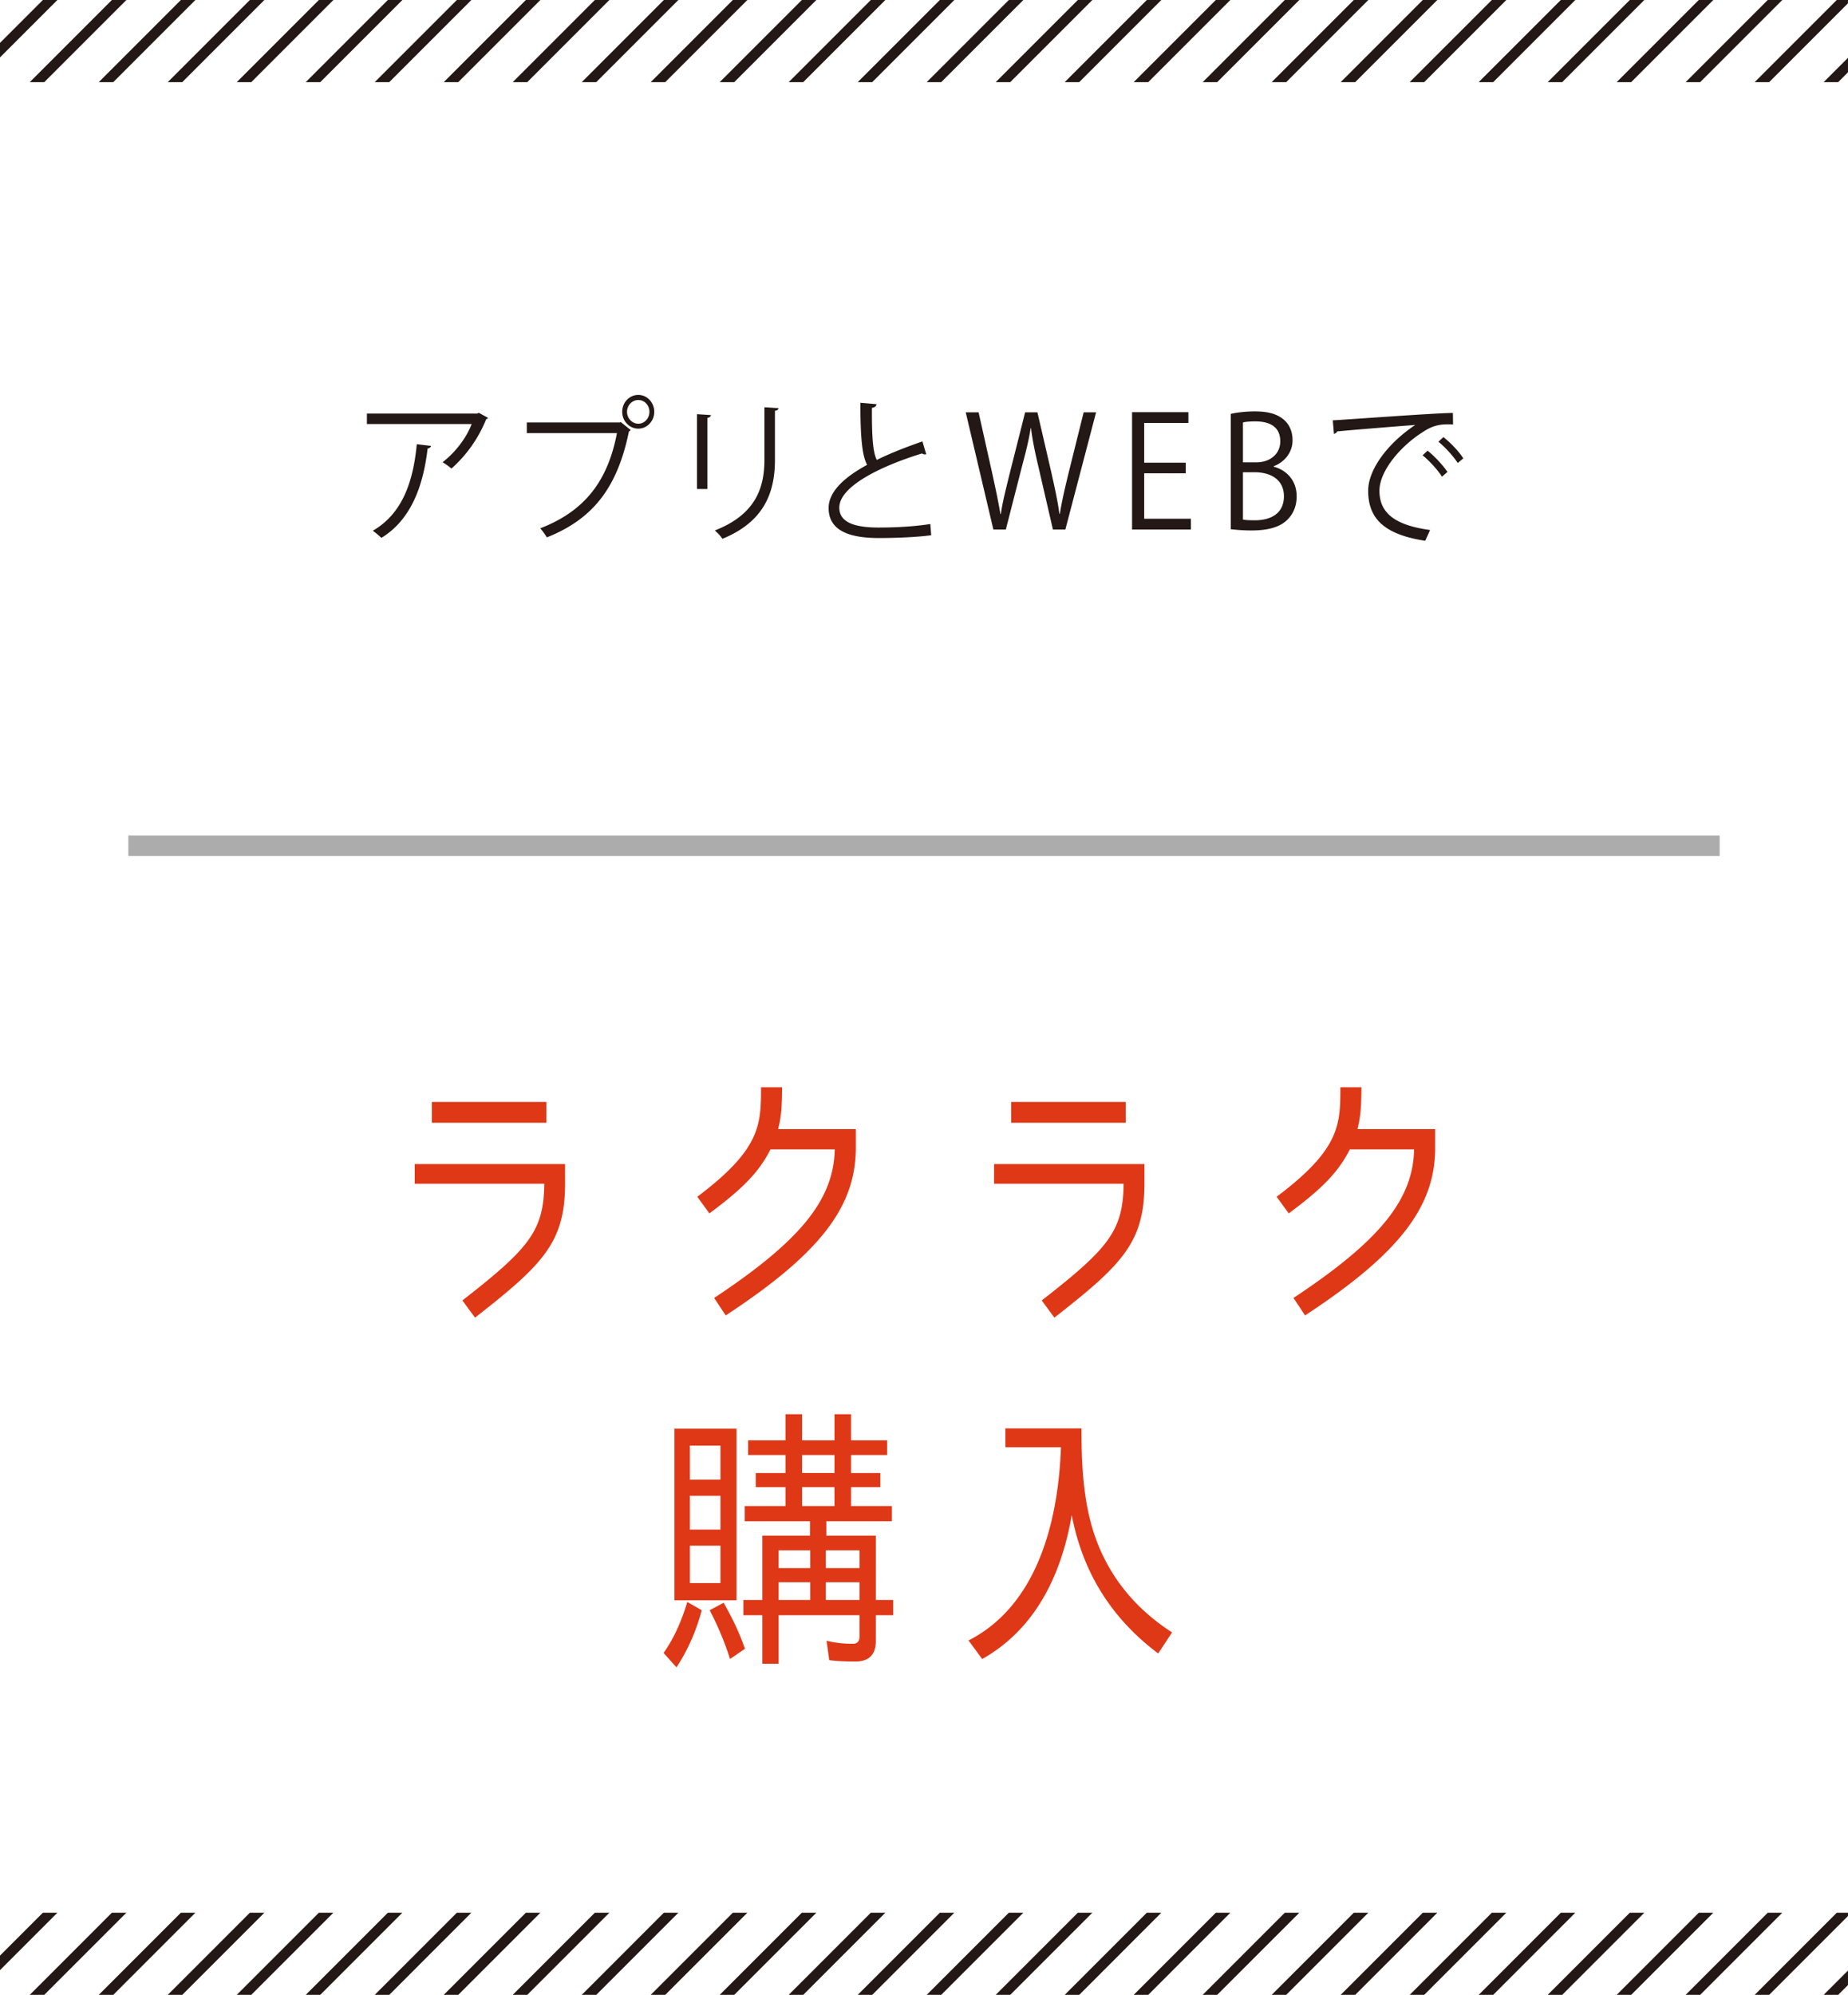 <svg xmlns="http://www.w3.org/2000/svg" xmlns:xlink="http://www.w3.org/1999/xlink" width="180" height="194.244" viewBox="0 0 180 194.244"><defs><path id="a" d="M0 0h179.999v8H0z"/></defs><clipPath id="b"><use xlink:href="#a" overflow="visible"/></clipPath><g clip-path="url(#b)" fill="none" stroke="#231815" stroke-miterlimit="10"><path d="M4.23-12.788l-28.142 28.143m34.863-28.142l-28.142 28.141M17.67-12.788l-28.141 28.142m34.862-28.142L-3.75 15.354m34.861-28.142L2.971 15.354m34.861-28.141L9.691 15.354m34.862-28.142L16.412 15.354m34.86-28.141L23.131 15.354m34.861-28.142l-28.14 28.142m34.861-28.141L36.572 15.354m34.862-28.142L43.293 15.354m34.863-28.142L50.014 15.354m34.861-28.142L56.732 15.354m34.864-28.141L63.453 15.354m34.862-28.141L70.173 15.354m34.862-28.141l-28.14 28.141m34.861-28.141L83.615 15.354m34.862-28.141L90.336 15.354m34.86-28.142l-28.14 28.142m34.862-28.141l-28.143 28.141m34.862-28.141l-28.141 28.14m34.861-28.14l-28.141 28.141m34.861-28.141l-28.14 28.141m34.862-28.14l-28.141 28.14m34.862-28.141l-28.142 28.141m34.862-28.141l-28.142 28.141m34.861-28.141l-28.141 28.141m34.86-28.142l-28.141 28.141m34.862-28.141l-28.14 28.142m34.861-28.141l-28.141 28.141m34.862-28.14l-28.142 28.14m34.863-28.141L184.42 15.354m34.862-28.141l-28.141 28.141m34.861-28.141l-28.141 28.141m34.86-28.141L204.58 15.354m34.861-28.142l-28.14 28.141m34.862-28.14l-28.142 28.142m34.863-28.142l-28.142 28.141m34.862-28.141l-28.141 28.141m34.86-28.142l-28.141 28.142m34.862-28.14l-28.141 28.14m34.862-28.142l-28.141 28.142m34.863-28.141l-28.142 28.141m34.861-28.141l-28.141 28.141m34.862-28.141l-28.141 28.141m34.861-28.142l-28.142 28.142m34.861-28.141l-28.142 28.141m34.863-28.142l-28.143 28.142m34.864-28.141l-28.141 28.141m34.859-28.141l-28.138 28.141m34.859-28.142l-28.139 28.142m34.86-28.141l-28.141 28.141m34.861-28.141l-28.14 28.141m34.861-28.142l-28.142 28.142m34.863-28.141l-28.143 28.141m34.864-28.142l-28.143 28.142m34.863-28.141l-28.14 28.141"/></g><g clip-path="url(#b)" fill="none" stroke="#231815" stroke-miterlimit="10"><path d="M387.993-12.787l-28.142 28.141m34.861-28.142l-28.141 28.142m34.862-28.142l-28.141 28.142m34.861-28.142l-28.14 28.142m34.861-28.141l-28.141 28.141m34.862-28.142l-28.141 28.142m34.861-28.141l-28.142 28.141m34.861-28.142l-28.14 28.142m34.861-28.141l-28.141 28.141m34.862-28.142l-28.141 28.142m34.863-28.142l-28.142 28.142m34.861-28.142l-28.143 28.142m34.864-28.141l-28.143 28.141m34.863-28.141l-28.142 28.141m34.861-28.141l-28.14 28.141m34.861-28.141l-28.141 28.141m34.862-28.141l-28.141 28.141m34.861-28.142l-28.14 28.142m34.861-28.141l-28.143 28.141m34.862-28.141l-28.141 28.14m34.861-28.14l-28.14 28.141m34.861-28.141l-28.141 28.141m34.862-28.14L507.7 15.354m34.862-28.141l-28.141 28.141m34.861-28.141L521.14 15.354m34.861-28.141L527.86 15.354m34.86-28.142l-28.141 28.141m34.863-28.141l-28.14 28.142m34.861-28.141l-28.141 28.141m34.862-28.14l-28.143 28.14m34.863-28.141l-28.142 28.141m34.863-28.141l-28.142 28.141m34.861-28.141l-28.141 28.141m34.86-28.141l-28.141 28.141m34.861-28.142l-28.14 28.141m34.862-28.14l-28.142 28.142m34.863-28.142l-28.142 28.141m34.862-28.141l-28.141 28.141m34.86-28.142l-28.141 28.142m34.862-28.14l-28.141 28.14m34.862-28.142l-28.141 28.142m34.863-28.141l-28.142 28.141m34.861-28.141l-28.141 28.141m34.862-28.141l-28.141 28.141m34.861-28.142l-28.142 28.142m34.861-28.141l-28.142 28.141m34.863-28.142l-28.143 28.142m34.864-28.141l-28.141 28.141m34.859-28.141L682.43 15.354m34.859-28.142L689.15 15.354m34.86-28.141l-28.141 28.141m34.861-28.141l-28.14 28.141m34.861-28.142l-28.142 28.142m34.863-28.141l-28.143 28.141m34.864-28.142L722.75 15.354m34.863-28.141l-28.14 28.141"/></g><defs><path id="c" d="M0 186.244h179.999v8H0z"/></defs><clipPath id="d"><use xlink:href="#c" overflow="visible"/></clipPath><g clip-path="url(#d)" fill="none" stroke="#231815" stroke-miterlimit="10"><path d="M4.23 173.456L-23.912 201.6m34.863-28.143l-28.142 28.142m34.861-28.143l-28.141 28.143m34.862-28.143L-3.75 201.599m34.861-28.143l-28.14 28.143m34.861-28.142L9.691 201.599m34.862-28.143l-28.141 28.142m34.86-28.141l-28.141 28.141m34.861-28.142l-28.14 28.143m34.861-28.142l-28.141 28.141m34.862-28.142l-28.141 28.143m34.863-28.143l-28.142 28.143m34.861-28.143l-28.143 28.143m34.864-28.142l-28.143 28.141m34.862-28.141l-28.142 28.142m34.862-28.142l-28.14 28.141m34.861-28.141l-28.141 28.141m34.862-28.141l-28.141 28.141m34.86-28.142l-28.14 28.143m34.862-28.142l-28.143 28.141m34.862-28.141l-28.141 28.14m34.861-28.14l-28.141 28.141m34.861-28.141l-28.14 28.142m34.862-28.141l-28.141 28.141m34.862-28.142l-28.142 28.141m34.862-28.141l-28.142 28.141m34.861-28.141l-28.141 28.142m34.86-28.143l-28.141 28.141m34.862-28.141l-28.14 28.143m34.861-28.142l-28.141 28.142m34.862-28.141l-28.142 28.141m34.863-28.142l-28.142 28.141m34.862-28.141l-28.141 28.142m34.861-28.142l-28.141 28.141m34.86-28.141l-28.141 28.142m34.861-28.143l-28.14 28.141m34.862-28.14L218.021 201.6m34.863-28.143l-28.142 28.142m34.862-28.142l-28.141 28.141m34.86-28.142l-28.141 28.143m34.862-28.141l-28.141 28.141m34.862-28.143l-28.141 28.142m34.863-28.141l-28.142 28.141m34.861-28.141l-28.141 28.141m34.862-28.141l-28.141 28.142m34.861-28.143l-28.142 28.143m34.861-28.142l-28.142 28.141m34.863-28.142l-28.143 28.142m34.864-28.141l-28.141 28.142m34.859-28.142l-28.138 28.141m34.859-28.142l-28.139 28.143m34.86-28.142l-28.141 28.141m34.861-28.141l-28.14 28.141m34.861-28.142l-28.142 28.142m34.863-28.141l-28.143 28.142m34.864-28.143l-28.143 28.143m34.863-28.142l-28.14 28.141"/></g><g clip-path="url(#d)" fill="none" stroke="#231815" stroke-miterlimit="10"><path d="M387.993 173.457l-28.142 28.142m34.861-28.143l-28.141 28.143m34.862-28.143l-28.141 28.143m34.861-28.143l-28.14 28.143m34.861-28.142l-28.141 28.142m34.862-28.143l-28.141 28.142m34.861-28.141l-28.142 28.141m34.861-28.142l-28.14 28.143m34.861-28.142l-28.141 28.141m34.862-28.142l-28.141 28.143m34.863-28.143l-28.142 28.143m34.861-28.143l-28.143 28.143m34.864-28.142l-28.143 28.141m34.863-28.141l-28.142 28.142m34.861-28.142l-28.14 28.141m34.861-28.141l-28.141 28.141m34.862-28.141l-28.141 28.141m34.861-28.142l-28.14 28.143m34.861-28.142l-28.143 28.141m34.862-28.141l-28.141 28.14m34.861-28.14l-28.14 28.141m34.861-28.141l-28.141 28.142m34.862-28.141L507.7 201.599m34.862-28.142l-28.141 28.141m34.861-28.141l-28.142 28.141m34.861-28.141l-28.141 28.142m34.86-28.143l-28.141 28.141m34.863-28.141l-28.14 28.143m34.861-28.142l-28.141 28.142m34.862-28.141l-28.143 28.141m34.863-28.142l-28.142 28.141m34.863-28.141l-28.142 28.142m34.861-28.142l-28.141 28.141m34.86-28.141l-28.141 28.142m34.861-28.143l-28.14 28.141m34.862-28.14L595.063 201.6m34.863-28.143l-28.142 28.142m34.862-28.142l-28.141 28.141m34.86-28.142l-28.141 28.143m34.862-28.141l-28.141 28.141m34.862-28.143l-28.141 28.142m34.863-28.141l-28.142 28.141m34.861-28.141l-28.141 28.141m34.862-28.141l-28.141 28.142m34.861-28.143l-28.142 28.143m34.861-28.142l-28.142 28.141m34.863-28.142l-28.143 28.142m34.864-28.141l-28.141 28.142m34.859-28.142l-28.138 28.141m34.859-28.142l-28.139 28.143m34.86-28.142l-28.141 28.141m34.861-28.141l-28.14 28.141m34.861-28.142l-28.142 28.142m34.863-28.141l-28.143 28.142m34.864-28.143l-28.143 28.143m34.863-28.142l-28.14 28.141"/></g><path fill="none" stroke="#ACACAD" stroke-width="2" stroke-miterlimit="10" d="M12.5 82.354h155"/><path d="M46.268 128.3l-1.231-1.674c6.515-5.074 7.926-6.774 7.977-11.363h-12.62v-1.917H55.04v1.89c.001 5.722-2.128 7.881-8.772 13.064zm6.951-21v2.024H42.062V107.3h11.157zm28.087 4.615h-6.259c-1.077 2.133-2.591 3.752-5.951 6.235l-1.18-1.619c6.182-4.643 6.208-7.019 6.208-10.662h2.052c0 2.132-.128 3.05-.385 4.076h7.567v1.835c0 5.723-3.488 10.284-12.671 16.304l-1.129-1.7c8.439-5.588 11.646-9.583 11.748-14.469zm21.392 16.385l-1.231-1.674c6.515-5.074 7.926-6.774 7.977-11.363h-12.62v-1.917h14.646v1.89c0 5.722-2.129 7.881-8.772 13.064zm6.951-21v2.024H98.491V107.3h11.158zm28.087 4.615h-6.259c-1.077 2.133-2.591 3.752-5.951 6.235l-1.18-1.619c6.182-4.643 6.208-7.019 6.208-10.662h2.052c0 2.132-.128 3.05-.385 4.076h7.567v1.835c0 5.723-3.488 10.284-12.671 16.304l-1.129-1.7c8.439-5.588 11.645-9.583 11.748-14.469zm-70.794 44.067l1.411.81c-.513 1.917-1.308 3.807-2.462 5.561l-1.257-1.403c1.051-1.485 1.769-3.159 2.308-4.968zm4.797-16.87v16.708h-6.054v-16.708h6.054zm-4.54 1.647v3.319h2.975v-3.319h-2.975zm0 4.886v3.293h2.975v-3.293h-2.975zm0 4.858v3.644h2.975v-3.644h-2.975zm1.923 6.289l1.36-.729c.821 1.431 1.539 2.915 2.078 4.48l-1.411.972h-.051a28.79 28.79 0 0 0-1.976-4.723zM87 155.793v1.485h-1.693v2.51c0 1.377-.718 1.998-2.001 1.998-.872 0-1.693-.027-2.539-.135l-.257-1.89c.872.216 1.719.297 2.565.297.385 0 .642-.216.642-.675v-2.105h-7.875v4.724h-1.59v-4.724h-1.847v-1.485h1.847v-6.262h4.643v-1.403h-6.361v-1.485h3.976v-1.835h-2.898v-1.377h2.898v-1.755h-3.642v-1.43h3.642v-2.538h1.616v2.538h3.155v-2.538h1.616v2.538h3.514v1.43h-3.514v1.755h2.847v1.377h-2.847v1.835h3.976v1.485h-6.387v1.403h4.822v6.262H87zm-8.08-4.831h-3.078v1.728h3.078v-1.728zm0 3.104h-3.078v1.727h3.078v-1.727zm2.36-12.39h-3.155v1.755h3.155v-1.755zm0 3.132h-3.155v1.835h3.155v-1.835zm-.846 6.154v1.728h3.283v-1.728h-3.283zm0 3.104v1.727h3.283v-1.727h-3.283zm23.957-6.533c-1 5.804-3.514 11.067-8.721 14.01l-1.334-1.809c6.669-3.401 8.747-11.526 9.003-18.813h-5.412v-1.836h7.413c0 4.211.231 8.584 2.104 12.417 1.539 3.185 3.873 5.614 6.72 7.449l-1.334 2.025h-.051c-4.489-3.374-7.311-7.828-8.388-13.443z" fill="#DF3817"/><path d="M47.537 40.688c-.028.061-.113.105-.185.136a12.82 12.82 0 0 1-3.378 4.8 6.205 6.205 0 0 0-.869-.615c1.311-1.005 2.365-2.46 2.836-3.72H35.737v-1.021h10.745l.157-.074.898.494zm-5.558 2.73c-.015.12-.143.225-.328.255-.413 3.54-1.567 6.915-4.503 8.699-.2-.18-.57-.524-.841-.689 2.907-1.68 3.947-4.814 4.289-8.43l1.383.165zm9.333-2.28h9.064l.086-.045.969.78a.333.333 0 0 1-.171.135c-1.154 5.64-3.635 8.58-7.995 10.319a6.582 6.582 0 0 0-.642-.885c4.147-1.604 6.542-4.395 7.468-9.27h-8.779v-1.034zm10.861-2.685c.854 0 1.554.735 1.554 1.649 0 .9-.699 1.636-1.554 1.636-.869 0-1.567-.735-1.567-1.636-.001-.944.726-1.649 1.567-1.649zm1.083 1.65c0-.645-.484-1.154-1.083-1.154s-1.098.51-1.098 1.154c0 .631.499 1.155 1.098 1.155.627 0 1.083-.555 1.083-1.155zm4.631 7.514v-7.289l1.354.09c-.015.135-.114.24-.342.27v6.93h-1.012zm7.937-7.874c-.014.149-.113.225-.342.255v4.77c0 3.15-1.026 6.03-5.116 7.695a4.324 4.324 0 0 0-.741-.811c3.947-1.545 4.831-4.109 4.831-6.885v-5.114l1.368.09zm14.393 4.485c-.028.016-.071.016-.114.016a.53.53 0 0 1-.299-.091c-4.232 1.306-8.066 3.271-8.053 5.28 0 1.439 1.511 1.935 3.82 1.935 2.294 0 4.047-.18 5.045-.345l.085 1.095c-1.311.181-3.435.271-5.102.271-2.822 0-4.874-.69-4.889-2.896-.015-1.604 1.511-3.015 3.748-4.229-.484-.915-.655-2.655-.655-6.045l1.567.135c-.014.195-.156.315-.441.36-.015 2.625.071 4.26.47 5.07 1.34-.66 2.879-1.261 4.447-1.801l.371 1.245zm16.545-4.08l-2.993 11.414h-1.211l-1.411-6.104c-.356-1.5-.584-2.641-.727-3.78h-.028c-.171 1.14-.456 2.265-.855 3.765l-1.567 6.12h-1.212l-2.693-11.414h1.254l1.326 5.939c.313 1.439.612 2.819.798 3.96h.043c.156-1.155.513-2.505.869-3.976l1.496-5.924h1.197l1.368 5.909c.3 1.365.613 2.73.77 3.975h.043c.214-1.305.513-2.564.854-3.975l1.469-5.909h1.21zm9.233 11.414h-5.729v-11.43h5.487v1.05h-4.304v3.87h4.047v1.035h-4.047v4.425h4.546v1.05zm8.065-6.12c1.026.255 2.238 1.155 2.238 2.88 0 1.021-.371 1.74-.87 2.25-.727.75-1.896 1.08-3.534 1.08-.897 0-1.567-.075-2.01-.12V40.298c.599-.135 1.454-.24 2.338-.24 1.34 0 2.223.271 2.864.84.514.466.812 1.125.812 1.98 0 1.125-.727 2.1-1.839 2.52v.044zm-1.724-.42c1.439 0 2.365-.87 2.365-2.04v-.015c0-1.35-.94-1.935-2.423-1.935-.627 0-.997.045-1.211.104v3.885h1.269zm-1.269 5.566c.271.06.655.074 1.154.074 1.496 0 2.836-.614 2.836-2.34 0-1.71-1.411-2.34-2.851-2.34h-1.14v4.606zm8.749-9.66c1.068-.045 9.848-.705 11.7-.72l.015 1.125c-.186-.015-.356-.015-.527-.015-.827 0-1.525.149-2.438.765-2.138 1.35-4.204 3.765-4.204 5.699 0 2.101 1.396 3.346 4.932 3.825l-.471 1.05c-4.048-.614-5.559-2.205-5.559-4.875 0-2.114 1.981-4.68 4.59-6.404-1.568.12-5.772.45-7.61.63-.043.12-.2.225-.314.24l-.114-1.32zm9.235 2.955c.685.54 1.497 1.425 1.938 2.07l-.541.465c-.399-.66-1.269-1.59-1.882-2.085l.485-.45zm1.54-1.321c.698.54 1.524 1.41 1.938 2.07l-.541.45c-.385-.601-1.212-1.53-1.882-2.07l.485-.45z" fill="#231815"/></svg>